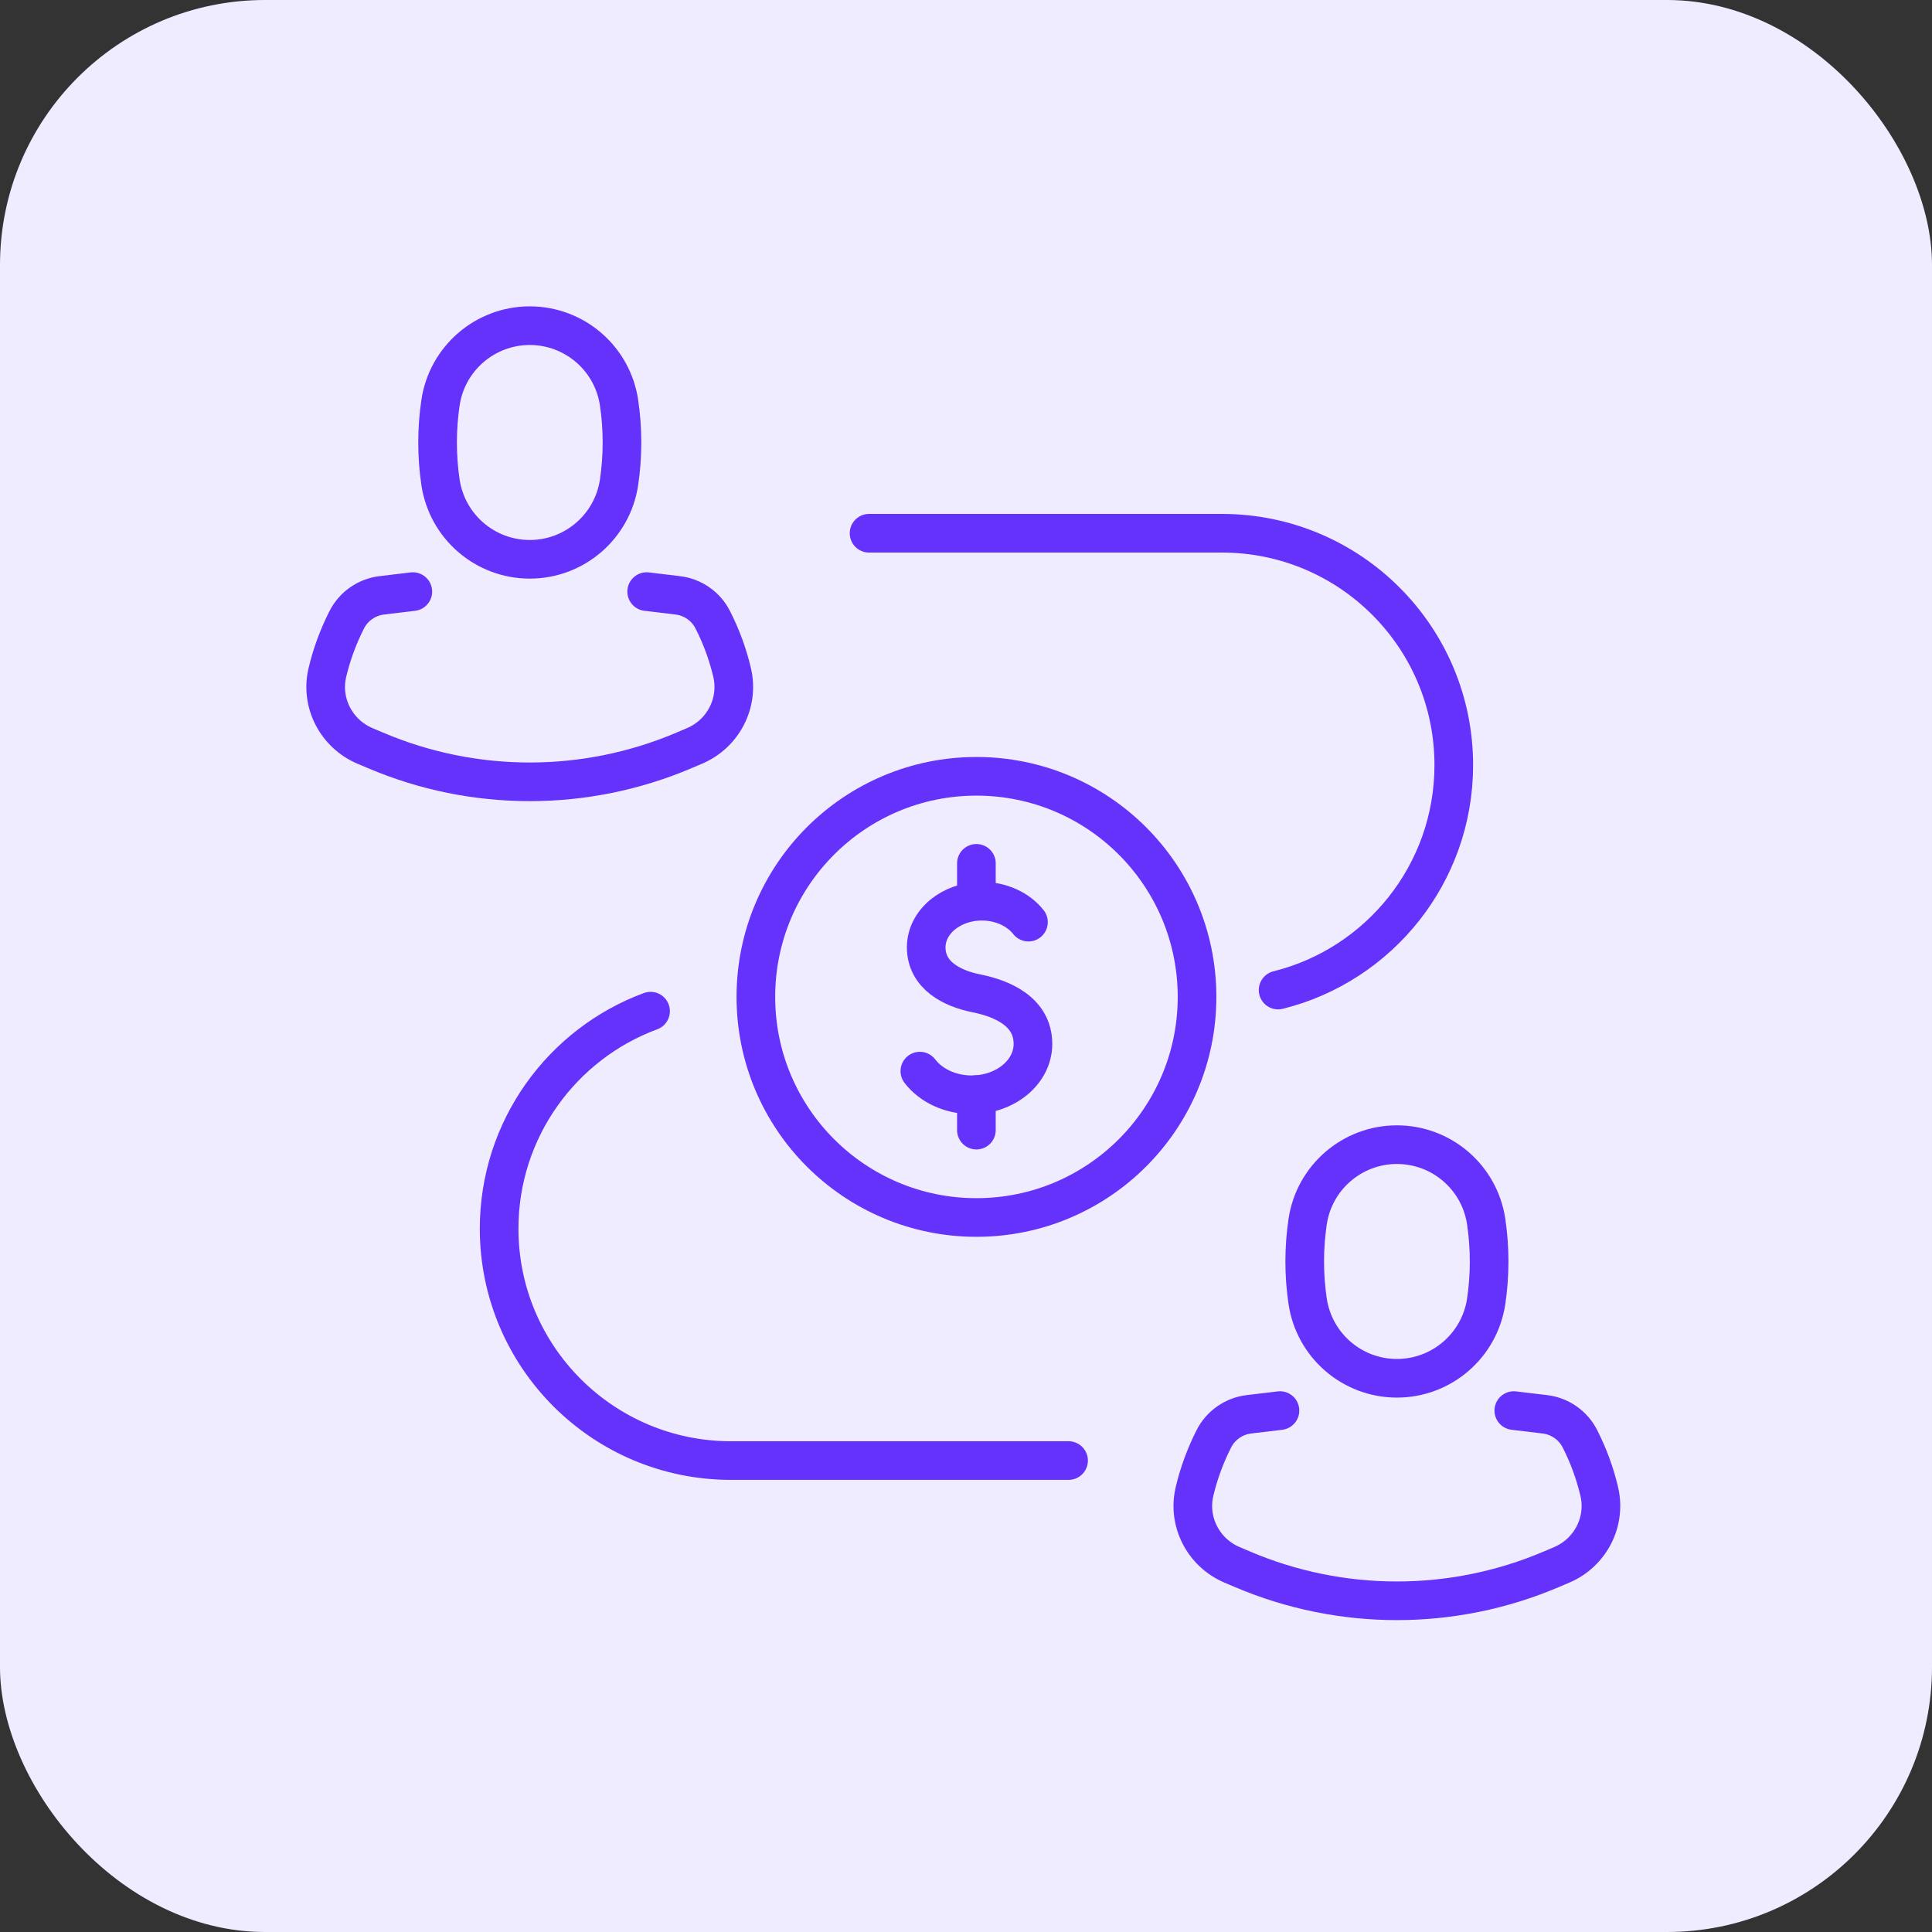 <svg width="350" height="350" viewBox="0 0 350 350" fill="none" xmlns="http://www.w3.org/2000/svg">
<rect x="0" y="0" width="350" height="350" fill="#333333" stroke="none"/>
<rect width="350" height="350" rx="48" fill="#F0ECFF"/>
<path d="M95.975 101.322C87.868 101.322 80.99 95.383 79.8 87.363C79.094 82.584 79.094 77.738 79.8 72.959C80.99 64.94 87.868 59 95.975 59C104.081 59 110.959 64.94 112.149 72.959C112.855 77.738 112.855 82.584 112.149 87.363C110.959 95.383 104.081 101.322 95.975 101.322Z" stroke="#6432FA" stroke-width="7" stroke-linecap="round" stroke-linejoin="round"/>
<path d="M117.15 107.175L122.79 107.852C124.154 108.016 125.421 108.51 126.514 109.274C127.607 110.038 128.507 111.054 129.126 112.283C130.664 115.291 131.825 118.464 132.608 121.734C132.608 121.763 132.628 121.801 132.628 121.83C133.924 127.306 131.022 132.916 125.837 135.122L123.95 135.925C106.073 143.538 85.865 143.538 67.998 135.925L66.102 135.122C60.917 132.916 58.005 127.306 59.311 121.83C59.311 121.801 59.33 121.763 59.33 121.734C60.114 118.474 61.284 115.301 62.813 112.283C64.051 109.845 66.431 108.181 69.149 107.852L74.789 107.175" stroke="#6432FA" stroke-width="7" stroke-linecap="round" stroke-linejoin="round"/>
<path d="M253.065 249.688C244.959 249.688 238.081 243.748 236.891 235.728C236.185 230.95 236.185 226.103 236.891 221.324C238.081 213.305 244.959 207.365 253.065 207.365C261.172 207.365 268.05 213.305 269.24 221.324C269.946 226.103 269.946 230.95 269.24 235.728C268.05 243.748 261.172 249.688 253.065 249.688Z" stroke="#6432FA" stroke-width="7" stroke-linecap="round" stroke-linejoin="round"/>
<path d="M274.24 255.54L279.879 256.217C281.243 256.382 282.511 256.875 283.604 257.639C284.697 258.403 285.597 259.419 286.216 260.648C287.754 263.656 288.915 266.829 289.698 270.099C289.698 270.128 289.718 270.167 289.718 270.196C291.014 275.671 288.112 281.282 282.927 283.487L281.04 284.29C263.163 291.903 242.955 291.903 225.088 284.29L223.192 283.487C218.007 281.282 215.095 275.671 216.401 270.196C216.401 270.167 216.42 270.128 216.42 270.099C217.204 266.839 218.374 263.666 219.903 260.648C221.141 258.21 223.521 256.546 226.239 256.217L231.879 255.54" stroke="#6432FA" stroke-width="7" stroke-linecap="round" stroke-linejoin="round"/>
<path d="M231.54 179.36C249.823 174.813 263.366 158.291 263.366 138.605C263.366 115.407 244.561 96.602 221.363 96.602H157.439" stroke="#6432FA" stroke-width="7" stroke-linecap="round" stroke-linejoin="round"/>
<path d="M193.582 264.595H132.425C109.228 264.595 90.422 245.789 90.422 222.592C90.422 204.512 101.846 189.101 117.856 183.181" stroke="#6432FA" stroke-width="7" stroke-linecap="round" stroke-linejoin="round"/>
<path d="M166.64 194.044C168.613 196.617 172.076 198.329 176.023 198.329C182.156 198.329 187.128 194.208 187.128 189.12C187.128 183.316 181.663 180.907 176.826 179.94C172.512 179.079 167.791 176.709 167.791 171.62C167.791 167.006 172.308 163.262 177.871 163.262C181.402 163.262 184.517 164.771 186.316 167.054" stroke="#6432FA" stroke-width="7" stroke-linecap="round" stroke-linejoin="round"/>
<path d="M176.884 204.733V198.301" stroke="#6432FA" stroke-width="7" stroke-linecap="round" stroke-linejoin="round"/>
<path d="M176.884 156.404V163.194" stroke="#6432FA" stroke-width="7" stroke-linecap="round" stroke-linejoin="round"/>
<path d="M176.894 220.56C198.964 220.56 216.856 202.669 216.856 180.598C216.856 158.528 198.964 140.636 176.894 140.636C154.823 140.636 136.932 158.528 136.932 180.598C136.932 202.669 154.823 220.56 176.894 220.56Z" stroke="#6432FA" stroke-width="7" stroke-linecap="round" stroke-linejoin="round"/>
</svg>
